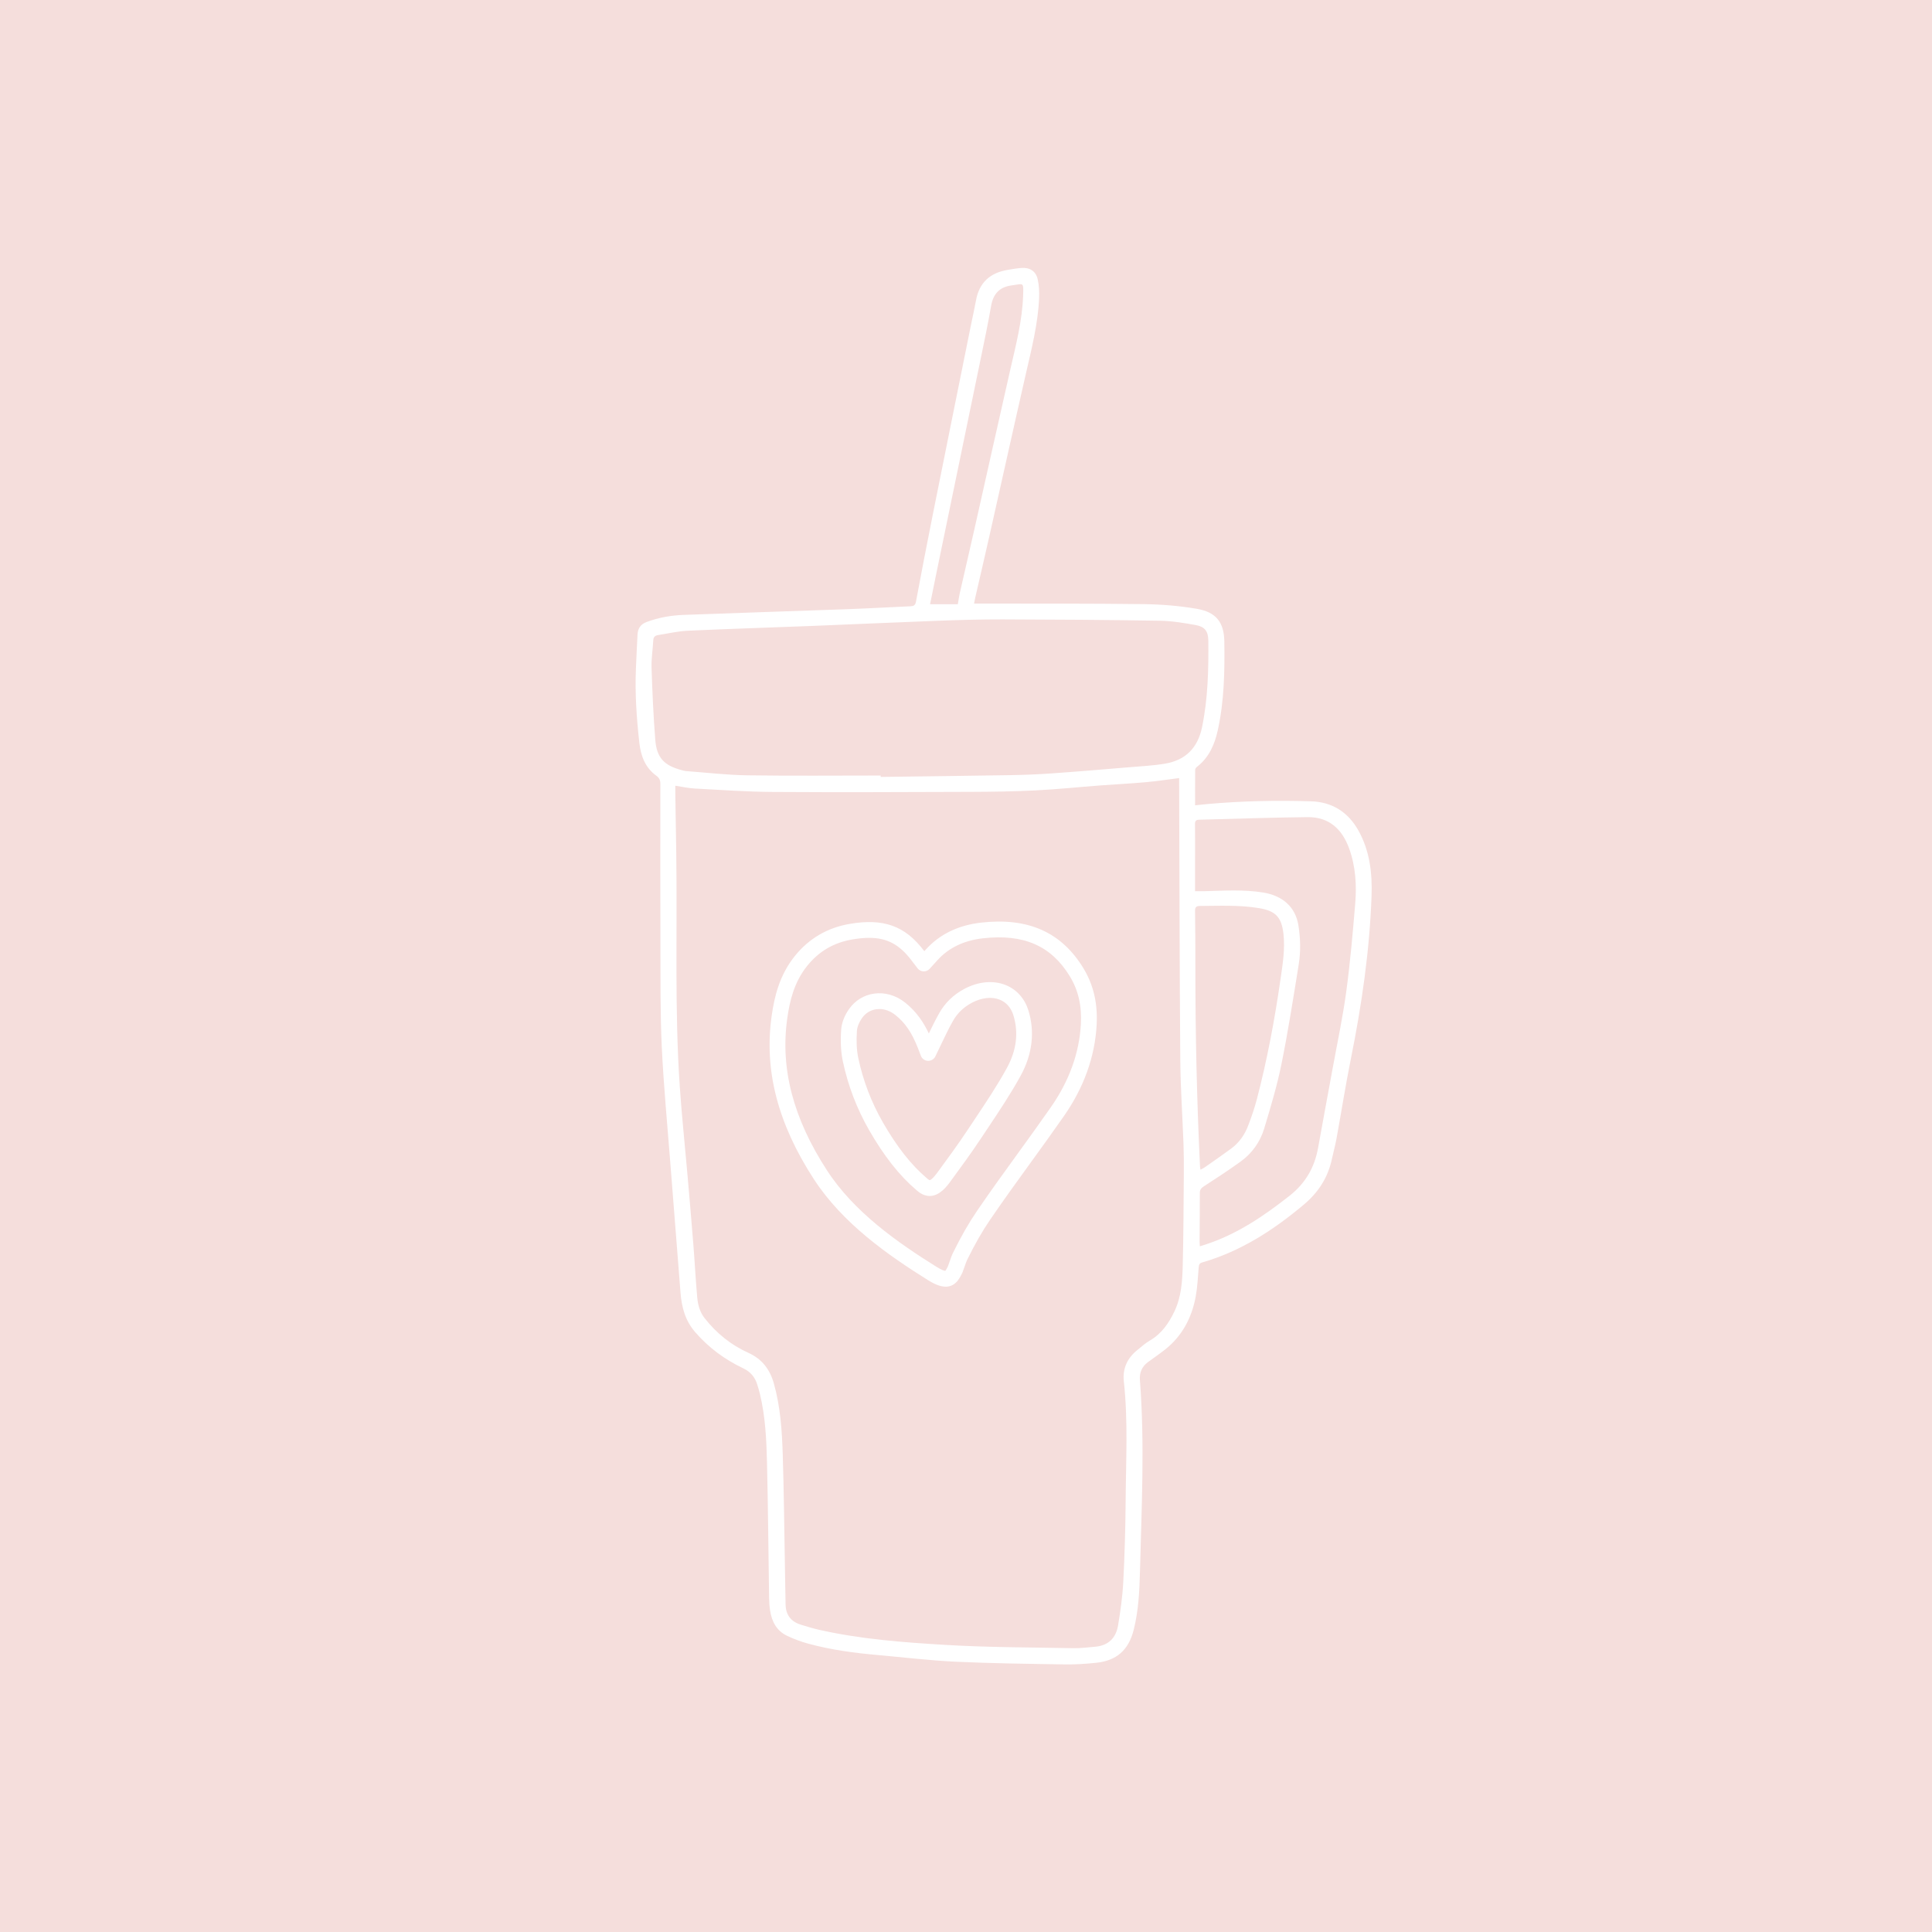 <svg xmlns="http://www.w3.org/2000/svg" xmlns:xlink="http://www.w3.org/1999/xlink" width="1000" zoomAndPan="magnify" viewBox="0 0 750 750" height="1000" preserveAspectRatio="xMidYMid meet" version="1.0"><defs><clipPath id="47e4add0a4"><path d="M 246.473 103.602 L 532.973 103.602 L 532.973 646.602 L 246.473 646.602 Z M 246.473 103.602 " clip-rule="nonzero"/></clipPath></defs><rect x="-75" width="900" fill="#ffffff" y="-75" height="900" fill-opacity="1"/><rect x="-75" width="900" fill="#f5dedc" y="-75" height="900" fill-opacity="1"/><g clip-path="url(#47e4add0a4)"><path fill="#ffffff" d="M 378.125 234.293 C 378.973 234.293 379.555 234.293 380.133 234.293 C 401.41 234.344 422.688 234.258 443.961 234.523 C 450.844 234.609 457.789 235.176 464.566 236.332 C 472.055 237.605 475.18 241.52 475.285 249.086 C 475.449 260.605 475.246 272.133 472.742 283.477 C 471.516 289.031 469.348 294.035 464.703 297.652 C 464.359 297.922 463.973 298.398 463.969 298.781 C 463.918 303.316 463.934 307.855 463.934 312.621 C 465.645 312.445 467.148 312.266 468.656 312.133 C 482.094 310.926 495.57 310.652 509.039 311.074 C 517.113 311.332 523.301 315.227 527.312 322.367 C 531.785 330.332 532.746 339.031 532.43 347.922 C 531.668 369.168 528.617 390.125 524.422 410.945 C 522.348 421.246 520.723 431.633 518.832 441.969 C 518.348 444.637 517.617 447.262 517.047 449.918 C 515.512 457.059 511.848 462.812 506.246 467.535 C 494.426 477.492 481.684 485.758 466.684 490.082 C 465.566 490.402 465.418 491.027 465.332 491.996 C 465.012 495.762 464.863 499.562 464.184 503.266 C 462.648 511.602 458.871 518.746 452.078 524.059 C 449.984 525.695 447.789 527.195 445.645 528.766 C 443.289 530.488 442.289 532.891 442.508 535.715 C 444.438 560.578 443.141 585.441 442.527 610.301 C 442.34 617.789 441.949 625.305 440.117 632.637 C 438.141 640.551 433.48 644.703 425.418 645.508 C 421.43 645.91 417.402 646.188 413.398 646.121 C 399.277 645.895 385.148 645.738 371.043 645.078 C 360.965 644.609 350.918 643.387 340.859 642.496 C 331.672 641.684 322.539 640.477 313.629 638.031 C 310.859 637.273 308.129 636.242 305.535 635.012 C 301.508 633.105 299.637 629.539 298.965 625.297 C 298.707 623.668 298.586 622.008 298.562 620.359 C 298.289 602.809 298.172 585.254 297.746 567.707 C 297.531 558.801 297.113 549.867 295.004 541.137 C 294.699 539.879 294.324 538.633 293.938 537.395 C 293.043 534.547 291.312 532.512 288.543 531.191 C 281.379 527.773 275.117 523.199 269.863 517.125 C 265.973 512.633 264.621 507.453 264.176 501.832 C 262.828 484.938 261.496 468.039 260.191 451.137 C 259.039 436.238 257.609 421.355 256.902 406.438 C 256.289 393.457 256.43 380.438 256.379 367.438 C 256.301 346.398 256.324 325.355 256.352 304.312 C 256.355 302.879 255.977 301.988 254.762 301.113 C 250.426 297.98 248.746 293.383 248.18 288.277 C 247.113 278.641 246.441 268.98 246.879 259.27 C 247.074 254.973 247.25 250.672 247.484 246.375 C 247.613 244.008 248.594 242.367 251.031 241.453 C 255.688 239.711 260.504 238.883 265.406 238.703 C 286.484 237.918 307.566 237.262 328.645 236.496 C 336.91 236.195 345.172 235.727 353.434 235.352 C 354.598 235.297 355.301 235.047 355.566 233.633 C 357.66 222.438 359.812 211.246 362.047 200.074 C 366.969 175.473 371.945 150.879 376.906 126.281 C 377.562 123.039 378.297 119.816 378.891 116.562 C 380.137 109.695 384.348 105.945 391.074 104.785 C 392.875 104.473 394.688 104.16 396.508 104.02 C 399.77 103.773 402.141 105.27 402.84 108.445 C 403.367 110.828 403.48 113.363 403.375 115.809 C 402.938 125.719 400.488 135.281 398.289 144.898 C 393.473 165.961 388.816 187.062 384.07 208.141 C 382.281 216.086 380.422 224.02 378.598 231.961 C 378.441 232.641 378.32 233.328 378.125 234.293 Z M 457.742 302.051 C 453.211 302.621 448.965 303.277 444.699 303.656 C 438.816 304.184 432.914 304.473 427.023 304.914 C 418.66 305.547 410.309 306.418 401.938 306.836 C 393.621 307.254 385.281 307.367 376.949 307.398 C 351.297 307.488 325.645 307.602 299.996 307.434 C 289.902 307.371 279.809 306.645 269.723 306.109 C 267.227 305.977 264.754 305.406 262.152 305.02 C 262.152 306.137 262.141 307.133 262.156 308.129 C 262.273 315.754 262.406 323.375 262.52 331 C 262.969 361.309 261.824 391.648 263.898 421.93 C 264.676 433.297 265.883 444.637 266.871 455.992 C 267.664 465.113 268.453 474.234 269.176 483.359 C 269.715 490.129 270.055 496.918 270.664 503.684 C 270.926 506.559 271.672 509.355 273.555 511.742 C 278.141 517.559 283.754 522.121 290.48 525.148 C 295.82 527.555 298.863 531.566 300.414 537.07 C 302.953 546.086 303.566 555.344 303.859 564.605 C 304.305 578.543 304.426 592.492 304.68 606.438 C 304.781 611.934 304.84 617.43 304.965 622.922 C 305.055 626.875 307.027 629.488 310.793 630.668 C 313.156 631.41 315.535 632.133 317.949 632.68 C 334.086 636.332 350.547 637.566 366.977 638.547 C 383.48 639.535 400.047 639.504 416.59 639.824 C 419.469 639.879 422.359 639.504 425.238 639.25 C 430.32 638.801 433.238 635.793 434.035 630.977 C 434.957 625.398 435.762 619.762 436.051 614.121 C 436.59 603.617 436.898 593.098 436.973 582.578 C 437.078 567.109 437.965 551.629 436.262 536.172 C 435.738 531.387 437.586 527.234 441.438 524.148 C 443.051 522.855 444.594 521.422 446.367 520.398 C 450.891 517.785 453.648 513.766 455.844 509.23 C 458.598 503.539 458.98 497.367 459.137 491.238 C 459.438 479.422 459.457 467.602 459.555 455.781 C 459.586 451.938 459.578 448.094 459.441 444.258 C 459.043 433.273 458.27 422.297 458.184 411.312 C 457.906 375.438 457.871 339.559 457.746 303.684 C 457.742 303.047 457.746 302.406 457.746 302.051 Z M 341.875 301.059 C 341.879 301.238 341.879 301.418 341.879 301.598 C 358.543 301.375 375.207 301.195 391.867 300.918 C 397.301 300.828 402.738 300.621 408.156 300.242 C 418.172 299.539 428.176 298.691 438.18 297.855 C 442.879 297.465 447.617 297.23 452.258 296.453 C 460.223 295.121 464.977 290.32 466.625 282.332 C 468.926 271.199 469.188 259.93 469.066 248.641 C 469.031 245.055 467.684 243.285 464.207 242.656 C 459.574 241.812 454.867 241.039 450.18 240.965 C 429.852 240.637 409.523 240.5 389.191 240.445 C 380.746 240.426 372.293 240.676 363.848 240.988 C 347.613 241.59 331.383 242.352 315.148 242.992 C 299.094 243.625 283.031 244.109 266.98 244.848 C 263.113 245.027 259.281 245.945 255.441 246.543 C 254.336 246.715 253.672 247.258 253.602 248.516 C 253.41 252.113 252.816 255.719 252.934 259.301 C 253.238 268.621 253.648 277.945 254.383 287.242 C 254.926 294.156 257.816 297.16 264.539 298.945 C 265.109 299.098 265.684 299.285 266.266 299.328 C 274.211 299.918 282.156 300.863 290.109 300.98 C 307.359 301.23 324.621 301.059 341.875 301.059 Z M 463.922 345.957 C 465.336 345.957 466.504 345.984 467.672 345.953 C 475.227 345.754 482.777 345.254 490.312 346.469 C 497.395 347.605 502.863 351.633 504.066 359.367 C 504.848 364.395 504.965 369.398 504.164 374.367 C 502.074 387.301 500.059 400.262 497.457 413.102 C 495.754 421.523 493.25 429.801 490.777 438.047 C 489.199 443.301 486.047 447.73 481.551 450.965 C 476.906 454.305 472.117 457.449 467.305 460.551 C 466.215 461.254 465.766 461.926 465.77 463.199 C 465.785 469.465 465.711 475.73 465.676 481.996 C 465.676 482.551 465.742 483.105 465.785 483.82 C 466.59 483.566 467.199 483.379 467.809 483.18 C 480.094 479.199 490.543 472.125 500.59 464.207 C 506.805 459.312 510.336 453.164 511.695 445.516 C 513.527 435.23 515.473 424.965 517.344 414.684 C 519.145 404.809 521.254 394.977 522.602 385.039 C 524.141 373.699 525.141 362.273 526.086 350.859 C 526.691 343.586 526.258 336.324 523.727 329.352 C 521 321.836 515.906 317.137 507.668 317.211 C 493.609 317.344 479.555 317.871 465.496 318.211 C 464.293 318.238 463.875 318.695 463.895 319.922 C 463.957 324.414 463.922 328.906 463.922 333.398 C 463.922 337.527 463.922 341.66 463.922 345.957 Z M 466.016 454.078 C 466.652 453.73 467.184 453.508 467.641 453.184 C 471.07 450.777 474.523 448.395 477.898 445.914 C 481.027 443.609 483.199 440.504 484.562 436.914 C 485.836 433.551 487.016 430.133 487.926 426.66 C 491.93 411.336 494.84 395.785 497.094 380.117 C 497.938 374.277 498.902 368.449 498.23 362.492 C 497.492 355.945 495.125 353.578 488.629 352.516 C 481.039 351.273 473.434 351.652 465.816 351.691 C 464.195 351.699 463.895 352.324 463.918 353.801 C 464.02 361.008 464.047 368.219 464.043 375.426 C 464.035 401.25 464.602 427.062 465.844 452.859 C 465.859 453.191 465.938 453.523 466.016 454.078 Z M 371.828 234.551 C 372.109 232.941 372.273 231.656 372.559 230.395 C 374.477 221.938 376.449 213.488 378.355 205.023 C 382.984 184.469 387.535 163.898 392.223 143.359 C 394.391 133.863 396.859 124.426 397.18 114.621 C 397.352 109.27 397.363 110.203 392.777 110.785 C 388.012 111.391 385.566 114.07 384.746 118.77 C 383.512 125.859 382.016 132.906 380.562 139.961 C 374.805 167.879 369.023 195.789 363.254 223.707 C 362.504 227.328 361.785 230.957 361.059 234.551 Z M 371.828 234.551 " fill-opacity="1" fill-rule="nonzero"/></g><path fill="#ffffff" d="M 367.133 499.492 C 364.695 499.492 362.156 498.137 360.258 496.953 C 344.586 487.176 327.066 474.871 315.938 457.742 C 301.922 436.18 296.562 415.457 299.555 394.395 C 300.594 387.109 302.484 378.641 308.617 371.051 C 314.051 364.336 321.145 360.172 329.703 358.676 C 342.887 356.391 351.25 359.355 358.566 368.918 C 358.652 369.023 358.734 369.133 358.82 369.242 C 359.02 369.02 359.223 368.801 359.422 368.578 C 364.785 362.672 372 359.164 380.863 358.16 C 399.055 356.09 412.027 361.852 420.52 375.777 C 424.5 382.285 426.195 389.559 425.707 398.023 C 425.012 410.309 420.746 422.16 413.031 433.238 C 408.812 439.293 404.406 445.379 400.145 451.266 C 394.879 458.535 389.438 466.055 384.332 473.539 C 381.254 478.055 378.602 482.691 375.457 489.047 C 375.113 489.75 374.777 490.742 374.449 491.699 C 374.203 492.422 373.949 493.168 373.672 493.852 C 373.594 494.043 373.508 494.234 373.418 494.418 C 373.234 494.797 373.031 495.168 372.824 495.539 C 372.328 496.414 371.512 497.871 369.883 498.797 C 369.008 499.289 368.078 499.492 367.133 499.492 Z M 337.414 364.074 C 335.395 364.074 333.191 364.293 330.754 364.715 C 323.602 365.965 317.918 369.297 313.383 374.906 C 308.188 381.336 306.543 388.801 305.621 395.258 C 302.848 414.789 307.902 434.137 321.074 454.402 C 331.551 470.527 348.402 482.332 363.5 491.754 C 365.602 493.062 366.602 493.312 366.969 493.355 C 367.133 493.152 367.367 492.738 367.48 492.539 C 367.625 492.281 367.77 492.027 367.895 491.766 C 367.93 491.695 367.965 491.621 367.992 491.551 C 368.203 491.027 368.422 490.395 368.648 489.727 C 369.039 488.582 369.441 487.402 369.961 486.34 C 373.238 479.711 376.023 474.852 379.27 470.09 C 384.422 462.531 389.891 454.98 395.18 447.676 C 399.426 441.809 403.816 435.746 408 429.738 C 415.059 419.602 418.957 408.812 419.59 397.676 C 420.004 390.496 418.598 384.383 415.293 378.973 C 415.293 378.973 415.289 378.973 415.289 378.973 C 408.07 367.133 397.352 362.453 381.555 364.25 C 374.211 365.082 368.293 367.926 363.957 372.703 C 362.977 373.781 362.008 374.852 360.898 376.078 C 360.289 376.758 359.41 377.129 358.5 377.09 C 357.594 377.055 356.746 376.613 356.191 375.891 L 355.316 374.746 C 354.754 374.008 354.234 373.332 353.711 372.652 C 349.156 366.703 344.391 364.074 337.414 364.074 Z M 337.414 364.074 " fill-opacity="1" fill-rule="nonzero"/><path fill="#ffffff" d="M 360.906 464.281 C 360.285 464.281 359.641 464.184 358.969 463.965 C 358.562 463.832 358.156 463.66 357.766 463.445 C 356.922 462.988 356.246 462.414 355.754 461.996 C 349.172 456.398 343.164 448.781 337.383 438.703 C 332.605 430.371 329.176 421.383 327.188 411.992 C 326.438 408.441 326.227 404.441 326.539 399.762 C 326.727 397.07 327.828 394.195 329.637 391.66 C 331.961 388.387 335.391 386.277 339.293 385.723 C 343.512 385.129 347.805 386.367 351.387 389.219 C 355.953 392.844 358.707 397.227 360.57 401.195 C 361.832 398.566 363.145 395.898 364.602 393.312 C 366.852 389.32 370.109 386.164 374.285 383.922 C 379.727 381 385.617 380.449 390.445 382.414 C 394.652 384.129 397.766 387.598 399.203 392.18 C 399.203 392.18 399.203 392.184 399.203 392.184 C 401.805 400.488 400.777 409.262 396.234 417.559 C 392.402 424.555 387.863 431.352 383.473 437.93 C 382.582 439.258 381.695 440.59 380.812 441.926 C 377.035 447.621 372.863 453.312 369.18 458.332 L 369.047 458.516 C 367.719 460.34 364.848 464.281 360.906 464.281 Z M 341.359 391.707 C 340.953 391.707 340.555 391.734 340.152 391.793 C 337.902 392.109 335.992 393.293 334.629 395.211 C 333.496 396.801 332.762 398.656 332.656 400.18 C 332.379 404.281 332.551 407.734 333.184 410.727 C 335.039 419.488 338.238 427.875 342.699 435.652 C 348.121 445.105 353.691 452.195 359.723 457.324 C 360.055 457.609 360.402 457.906 360.688 458.059 C 360.754 458.094 360.812 458.121 360.867 458.137 C 361.125 458.129 361.988 457.797 364.094 454.91 L 364.234 454.711 C 367.879 449.742 372.008 444.117 375.703 438.539 C 376.59 437.199 377.484 435.863 378.375 434.523 C 382.691 428.059 387.156 421.371 390.859 414.613 C 394.637 407.719 395.477 400.789 393.359 394.016 C 392.461 391.168 390.656 389.117 388.137 388.09 C 385.004 386.816 381.012 387.266 377.184 389.32 C 374.047 391.004 371.609 393.359 369.941 396.32 C 368.23 399.359 366.75 402.465 365.184 405.758 C 364.496 407.199 363.805 408.648 363.09 410.109 C 362.551 411.199 361.418 411.867 360.203 411.816 C 358.988 411.766 357.918 410.996 357.48 409.859 L 357.02 408.652 C 356.793 408.059 356.562 407.457 356.328 406.855 C 353.98 400.863 351.363 397.023 347.574 394.016 C 345.676 392.504 343.508 391.707 341.359 391.707 Z M 341.359 391.707 " fill-opacity="1" fill-rule="nonzero"/></svg>